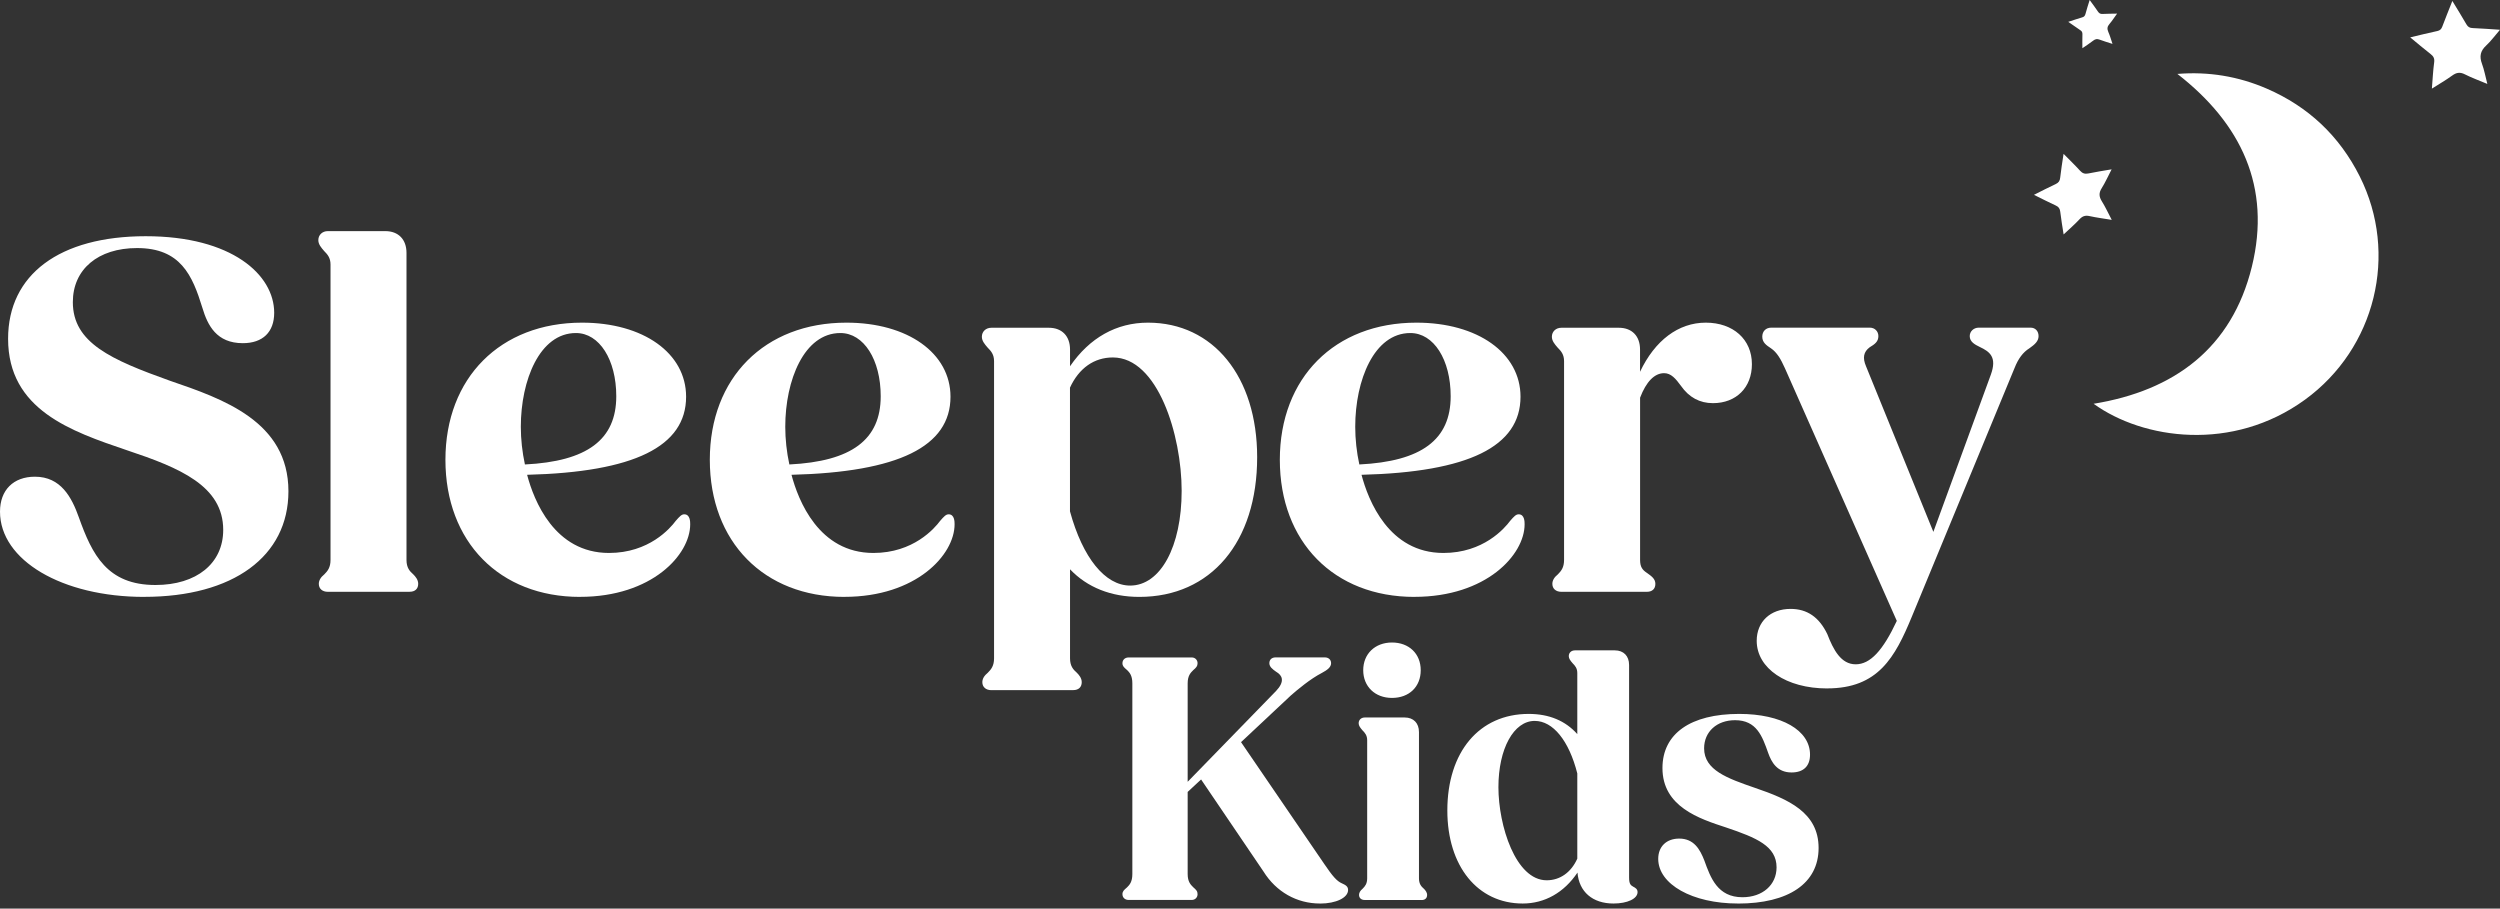 <svg xmlns="http://www.w3.org/2000/svg" fill="none" viewBox="0 0 454 165" height="165" width="454">
<rect x="0" y="0" width="454" height="165" fill="#333333" stroke="none"/>
<path fill="white" d="M0.433 92.915C0.433 89.223 2.741 87.002 6.346 87.002C10.504 87.002 12.44 89.958 13.918 94.108C16.132 100.297 18.811 106.669 28.234 106.669C35.902 106.669 40.977 102.606 40.977 96.234C40.977 87.927 32.946 84.598 23.246 81.365C12.907 77.855 1.92 73.983 1.92 61.517C1.92 50.157 11.057 43.328 26.48 43.328C41.902 43.328 49.38 50.071 49.38 56.805C49.38 60.41 47.166 61.888 44.115 61.888C40.052 61.888 38.297 59.485 37.19 55.794C35.435 50.071 33.309 44.625 24.906 44.625C17.238 44.625 12.812 48.964 12.812 54.877C12.812 62.908 20.938 66.047 30.724 69.556C40.977 73.066 51.964 77.034 51.964 89.223C51.964 101.413 41.807 107.965 26.203 107.965C10.599 107.965 0.433 100.859 0.433 92.915Z"></path>
<path fill="white" d="M26.194 108.397C11.264 108.397 0 101.741 0 92.915C0 88.999 2.429 86.569 6.345 86.569C11.057 86.569 13.028 90.312 14.325 93.969C16.728 100.686 19.433 106.236 28.225 106.236C35.703 106.236 40.535 102.312 40.535 96.234C40.535 88.238 32.643 84.961 23.099 81.78C12.959 78.339 1.47 74.441 1.47 61.517C1.47 49.855 10.815 42.896 26.462 42.896C42.109 42.896 49.794 49.898 49.794 56.805C49.794 60.306 47.719 62.321 44.097 62.321C39.325 62.321 37.709 59.087 36.758 55.915C34.934 49.976 32.79 45.048 24.888 45.048C17.8 45.048 13.227 48.904 13.227 54.869C13.227 62.269 20.203 65.329 30.853 69.141C40.44 72.426 52.379 76.507 52.379 89.215C52.379 101.041 42.342 108.389 26.185 108.389L26.194 108.397ZM6.345 87.442C2.913 87.442 0.864 89.491 0.864 92.923C0.864 100.107 10.339 107.542 26.194 107.542C42.048 107.542 51.523 100.695 51.523 89.232C51.523 77.147 40.397 73.334 30.577 69.971C21.214 66.617 12.371 63.444 12.371 54.877C12.371 48.385 17.29 44.192 24.897 44.192C33.369 44.192 35.738 49.621 37.588 55.673C38.824 59.788 40.708 61.465 44.097 61.465C46.302 61.465 48.93 60.661 48.93 56.814C48.93 50.33 41.21 43.769 26.462 43.769C11.714 43.769 2.343 50.399 2.343 61.525C2.343 73.835 13.521 77.622 23.376 80.968C33.239 84.252 41.4 87.676 41.4 96.243C41.4 102.847 36.23 107.109 28.225 107.109C18.111 107.109 15.448 99.683 13.503 94.263C11.783 89.413 9.708 87.442 6.337 87.442H6.345Z"></path>
<path fill="white" d="M58.329 106.029C58.329 105.475 58.7 105.017 59.159 104.646C59.807 103.997 60.455 103.262 60.455 101.689V48.039C60.455 46.656 59.807 45.913 59.159 45.264C58.605 44.616 58.234 44.158 58.234 43.605C58.234 42.87 58.787 42.403 59.53 42.403H69.965C72.091 42.403 73.379 43.7 73.379 45.913V101.68C73.379 103.254 74.028 103.989 74.763 104.637C75.134 105.009 75.497 105.467 75.497 106.02C75.497 106.668 75.126 107.031 74.391 107.031H59.522C58.787 107.031 58.32 106.66 58.32 106.02L58.329 106.029Z"></path>
<path fill="white" d="M74.399 107.472H59.529C58.535 107.472 57.896 106.902 57.896 106.029C57.896 105.415 58.233 104.836 58.89 104.308C59.495 103.703 60.022 103.064 60.022 101.689V48.039C60.022 46.838 59.495 46.215 58.855 45.575C58.302 44.936 57.809 44.357 57.809 43.605C57.809 42.662 58.535 41.971 59.538 41.971H69.972C72.35 41.971 73.819 43.483 73.819 45.913V101.68C73.819 103.107 74.407 103.738 75.056 104.308C75.445 104.697 75.946 105.277 75.946 106.02C75.946 106.928 75.367 107.464 74.407 107.464L74.399 107.472ZM59.529 42.844C59.115 42.844 58.665 43.043 58.665 43.613C58.665 44.011 58.976 44.4 59.486 44.996C60.178 45.688 60.887 46.518 60.887 48.048V101.698C60.887 103.401 60.187 104.239 59.469 104.957C58.993 105.346 58.76 105.7 58.76 106.037C58.76 106.426 59.02 106.617 59.529 106.617H74.399C74.96 106.617 75.073 106.383 75.073 106.037C75.073 105.622 74.744 105.242 74.459 104.957C73.742 104.326 72.946 103.487 72.946 101.698V45.921C72.946 43.968 71.857 42.844 69.964 42.844H59.529Z"></path>
<path fill="white" d="M81.322 83.5C81.322 68.908 91.013 59.027 105.7 59.027C116.593 59.027 124.166 64.387 124.166 72.046C124.166 81.65 112.711 85.437 95.171 85.808C97.107 93.753 102 100.859 110.593 100.859C117.794 100.859 121.762 96.615 123.059 94.86C123.707 94.125 123.984 93.848 124.261 93.848C124.632 93.848 124.909 94.125 124.909 95.231C124.909 100.496 118.08 107.974 105.337 107.974C91.021 107.974 81.331 98.369 81.331 83.509L81.322 83.5ZM94.989 84.788C107.827 84.235 112.348 79.524 112.348 71.951C112.348 65.303 109.296 60.038 104.594 60.038C98.041 60.038 94.159 68.164 94.159 77.492C94.159 79.895 94.436 82.385 94.989 84.788Z"></path>
<path fill="white" d="M105.328 108.397C90.71 108.397 80.889 98.386 80.889 83.5C80.889 68.614 90.857 58.594 105.7 58.594C116.826 58.594 124.597 64.127 124.597 72.046C124.597 81.097 115.149 85.731 95.724 86.223C96.951 90.883 100.686 100.418 110.593 100.418C117.854 100.418 121.701 95.957 122.713 94.591C123.422 93.779 123.776 93.398 124.26 93.398C125.341 93.398 125.341 94.764 125.341 95.214C125.341 100.738 118.39 108.389 105.337 108.389L105.328 108.397ZM105.7 59.459C91.375 59.459 81.754 69.115 81.754 83.5C81.754 97.885 91.228 107.533 105.328 107.533C117.656 107.533 124.468 100.254 124.468 95.222C124.468 94.747 124.398 94.272 124.251 94.272C124.113 94.297 123.638 94.842 123.378 95.136C122.332 96.554 118.252 101.283 110.593 101.283C102.933 101.283 97.141 95.681 94.755 85.903L94.626 85.385H95.162C114.388 84.97 123.733 80.613 123.733 72.046C123.733 64.637 116.316 59.459 105.7 59.459ZM94.643 85.238L94.565 84.883C94.012 82.497 93.727 79.939 93.727 77.492C93.727 68.605 97.461 59.606 104.593 59.606C109.339 59.606 112.78 64.793 112.78 71.951C112.78 80.475 107.135 84.693 95.006 85.221L94.643 85.238ZM104.585 60.479C98.014 60.479 94.582 69.037 94.582 77.501C94.582 79.766 94.842 82.126 95.326 84.347C106.642 83.785 111.915 79.843 111.915 71.959C111.915 65.311 108.838 60.479 104.593 60.479H104.585Z"></path>
<path fill="white" d="M129.333 83.5C129.333 68.908 139.023 59.027 153.711 59.027C164.603 59.027 172.176 64.387 172.176 72.046C172.176 81.65 160.722 85.437 143.182 85.808C145.118 93.753 150.011 100.859 158.604 100.859C165.805 100.859 169.773 96.615 171.07 94.86C171.718 94.125 171.995 93.848 172.271 93.848C172.643 93.848 172.92 94.125 172.92 95.231C172.92 100.496 166.09 107.974 153.348 107.974C139.032 107.974 129.341 98.369 129.341 83.509L129.333 83.5ZM143 84.788C155.838 84.235 160.359 79.524 160.359 71.951C160.359 65.303 157.307 60.038 152.604 60.038C146.052 60.038 142.17 68.164 142.17 77.492C142.17 79.895 142.447 82.385 143 84.788Z"></path>
<path fill="white" d="M153.341 108.397C138.722 108.397 128.902 98.387 128.902 83.5C128.902 68.614 138.869 58.594 153.712 58.594C164.838 58.594 172.61 64.127 172.61 72.046C172.61 81.097 163.161 85.731 143.736 86.223C144.964 90.883 148.698 100.418 158.605 100.418C165.867 100.418 169.714 95.957 170.725 94.592C171.434 93.779 171.789 93.399 172.273 93.399C173.353 93.399 173.353 94.764 173.353 95.214C173.353 100.738 166.403 108.389 153.349 108.389L153.341 108.397ZM153.712 59.459C139.388 59.459 129.766 69.115 129.766 83.5C129.766 97.885 139.241 107.533 153.341 107.533C165.668 107.533 172.48 100.254 172.48 95.223C172.48 94.747 172.411 94.272 172.264 94.272C172.126 94.298 171.65 94.842 171.391 95.136C170.345 96.554 166.265 101.283 158.605 101.283C150.946 101.283 145.154 95.681 142.768 85.903L142.638 85.385H143.174C162.4 84.97 171.746 80.613 171.746 72.046C171.746 64.637 164.328 59.459 153.712 59.459ZM142.656 85.238L142.578 84.883C142.025 82.498 141.739 79.939 141.739 77.492C141.739 68.605 145.474 59.606 152.606 59.606C157.352 59.606 160.793 64.793 160.793 71.951C160.793 80.475 155.147 84.693 143.019 85.221L142.656 85.238ZM152.606 60.479C146.036 60.479 142.604 69.037 142.604 77.501C142.604 79.766 142.863 82.126 143.347 84.347C154.663 83.786 159.937 79.844 159.937 71.959C159.937 65.312 156.859 60.479 152.615 60.479H152.606Z"></path>
<path fill="white" d="M178.826 123.88C178.826 123.327 179.197 122.86 179.656 122.497C180.304 121.849 180.952 121.114 180.952 119.541V65.58C180.952 64.196 180.304 63.453 179.656 62.813C179.102 62.165 178.731 61.707 178.731 61.153C178.731 60.419 179.284 59.952 180.027 59.952H190.462C192.588 59.952 193.876 61.248 193.876 63.462V67.983C197.386 62.165 202.461 59.027 208.469 59.027C220.191 59.027 227.859 68.631 227.859 83.034C227.859 98.179 219.551 107.965 206.895 107.965C201.172 107.965 196.833 105.838 193.876 102.242V119.541C193.876 121.114 194.525 121.849 195.259 122.497C195.631 122.869 195.994 123.327 195.994 123.88C195.994 124.529 195.623 124.892 194.888 124.892H180.019C179.284 124.892 178.817 124.52 178.817 123.88H178.826ZM193.876 70.291V92.915C195.908 100.392 199.789 106.763 205.236 106.763C211.33 106.763 215.021 98.914 215.021 89.128C215.021 79.342 210.587 64.473 202.097 64.473C198.493 64.473 195.545 66.6 193.876 70.291Z"></path>
<path fill="white" d="M194.896 125.333H180.027C179.033 125.333 178.393 124.762 178.393 123.889C178.393 123.275 178.73 122.696 179.387 122.169C179.993 121.563 180.52 120.924 180.52 119.549V65.588C180.52 64.387 179.993 63.764 179.353 63.124C178.8 62.485 178.307 61.906 178.307 61.153C178.307 60.211 179.033 59.52 180.036 59.52H190.47C192.847 59.52 194.317 61.032 194.317 63.462V66.513C197.879 61.326 202.746 58.594 208.477 58.594C220.329 58.594 228.3 68.415 228.3 83.033C228.3 98.439 219.906 108.397 206.904 108.397C201.76 108.397 197.438 106.668 194.317 103.383V119.541C194.317 120.967 194.905 121.598 195.553 122.169C195.942 122.558 196.444 123.137 196.444 123.88C196.444 124.788 195.864 125.324 194.905 125.324L194.896 125.333ZM180.027 60.384C179.612 60.384 179.163 60.583 179.163 61.153C179.163 61.551 179.474 61.94 179.984 62.537C180.676 63.228 181.384 64.058 181.384 65.588V119.549C181.384 121.244 180.684 122.091 179.967 122.808C179.491 123.197 179.258 123.552 179.258 123.889C179.258 124.278 179.517 124.468 180.027 124.468H194.896C195.458 124.468 195.571 124.235 195.571 123.889C195.571 123.56 195.38 123.232 194.957 122.808C194.239 122.177 193.444 121.339 193.444 119.549V101.041L194.213 101.974C197.248 105.666 201.51 107.542 206.895 107.542C219.361 107.542 227.427 97.928 227.427 83.042C227.427 68.156 219.983 59.468 208.469 59.468C202.616 59.468 197.697 62.493 194.248 68.216L193.444 69.547V63.47C193.444 61.517 192.355 60.393 190.461 60.393H180.027V60.384ZM205.235 107.196C200.196 107.196 195.908 102.035 193.461 93.027L193.444 92.915V70.196L193.478 70.109C195.216 66.254 198.354 64.041 202.089 64.041C210.803 64.041 215.445 78.607 215.445 89.128C215.445 99.649 211.244 107.196 205.227 107.196H205.235ZM194.308 92.863C196.617 101.3 200.697 106.34 205.235 106.34C210.742 106.34 214.589 99.268 214.589 89.137C214.589 79.005 210.249 64.914 202.097 64.914C198.691 64.914 195.934 66.859 194.308 70.395V92.863Z"></path>
<path fill="white" d="M232.848 83.5C232.848 68.908 242.539 59.027 257.226 59.027C268.119 59.027 275.692 64.387 275.692 72.046C275.692 81.65 264.237 85.437 246.697 85.808C248.634 93.753 253.526 100.859 262.119 100.859C269.321 100.859 273.289 96.615 274.585 94.86C275.234 94.125 275.51 93.848 275.787 93.848C276.159 93.848 276.435 94.125 276.435 95.231C276.435 100.496 269.606 107.974 256.863 107.974C242.548 107.974 232.857 98.369 232.857 83.509L232.848 83.5ZM246.507 84.788C259.344 84.235 263.866 79.524 263.866 71.951C263.866 65.303 260.814 60.038 256.111 60.038C249.559 60.038 245.677 68.164 245.677 77.492C245.677 79.895 245.954 82.385 246.507 84.788Z"></path>
<path fill="white" d="M256.856 108.397C242.237 108.397 232.417 98.387 232.417 83.5C232.417 68.614 242.384 58.594 257.227 58.594C268.353 58.594 276.125 64.127 276.125 72.046C276.125 81.097 266.676 85.731 247.251 86.223C248.479 90.883 252.213 100.418 262.12 100.418C269.382 100.418 273.229 95.957 274.241 94.591C274.949 93.779 275.304 93.398 275.788 93.398C276.869 93.398 276.869 94.764 276.869 95.214C276.869 100.738 269.918 108.389 256.864 108.389L256.856 108.397ZM257.219 59.459C242.894 59.459 233.273 69.115 233.273 83.5C233.273 97.885 242.747 107.533 256.847 107.533C269.175 107.533 275.987 100.254 275.987 95.223C275.987 94.747 275.918 94.272 275.771 94.272C275.632 94.298 275.157 94.842 274.897 95.136C273.851 96.554 269.771 101.283 262.112 101.283C254.453 101.283 248.66 95.681 246.275 85.903L246.145 85.385H246.681C265.907 84.97 275.252 80.613 275.252 72.046C275.252 64.637 267.835 59.459 257.219 59.459ZM246.171 85.238L246.093 84.883C245.54 82.497 245.254 79.939 245.254 77.492C245.254 68.605 248.989 59.606 256.121 59.606C260.867 59.606 264.308 64.793 264.308 71.951C264.308 80.475 258.663 84.693 246.534 85.221L246.171 85.238ZM256.112 60.479C249.542 60.479 246.11 69.037 246.11 77.501C246.11 79.766 246.37 82.126 246.854 84.347C258.17 83.785 263.443 79.844 263.443 71.959C263.443 65.311 260.366 60.479 256.121 60.479H256.112Z"></path>
<path fill="white" d="M282.34 106.029C282.34 105.476 282.711 105.018 283.169 104.646C283.818 103.997 284.466 103.263 284.466 101.689V65.588C284.466 64.205 283.818 63.462 283.169 62.822C282.616 62.174 282.244 61.716 282.244 61.162C282.244 60.428 282.798 59.961 283.541 59.961H293.975C296.102 59.961 297.39 61.257 297.39 63.471V69.66C299.88 63.012 304.315 59.044 309.761 59.044C314.101 59.044 317.706 61.534 317.706 66.15C317.706 70.032 315.121 72.798 311.058 72.798C308.654 72.798 306.899 71.692 305.611 69.842C304.6 68.459 303.675 67.352 302.197 67.352C300.442 67.352 298.687 68.735 297.399 72.15V101.698C297.399 103.176 297.952 103.825 298.782 104.378C299.707 105.026 300.165 105.389 300.165 106.038C300.165 106.686 299.793 107.049 299.059 107.049H283.55C282.815 107.049 282.348 106.677 282.348 106.038L282.34 106.029Z"></path>
<path fill="white" d="M299.05 107.472H283.541C282.547 107.472 281.908 106.902 281.908 106.029C281.908 105.415 282.245 104.836 282.902 104.308C283.507 103.703 284.034 103.063 284.034 101.689V65.588C284.034 64.386 283.507 63.764 282.867 63.124C282.314 62.485 281.821 61.905 281.821 61.153C281.821 60.211 282.547 59.52 283.55 59.52H293.984C296.362 59.52 297.831 61.032 297.831 63.462V67.516C300.529 61.819 304.799 58.594 309.77 58.594C314.741 58.594 318.147 61.629 318.147 66.133C318.147 70.369 315.303 73.213 311.067 73.213C308.672 73.213 306.718 72.158 305.266 70.075C304.306 68.769 303.468 67.767 302.206 67.767C300.459 67.767 298.955 69.305 297.84 72.219V101.689C297.84 102.96 298.281 103.504 299.033 104.006C299.915 104.628 300.615 105.112 300.615 106.029C300.615 106.945 300.036 107.472 299.076 107.472H299.05ZM283.533 60.384C283.118 60.384 282.668 60.583 282.668 61.153C282.668 61.551 282.98 61.94 283.49 62.536C284.181 63.228 284.89 64.058 284.89 65.588V101.689C284.89 103.392 284.19 104.23 283.472 104.948C282.997 105.337 282.763 105.691 282.763 106.029C282.763 106.418 283.023 106.608 283.533 106.608H299.042C299.604 106.608 299.716 106.374 299.716 106.029C299.716 105.622 299.431 105.363 298.514 104.723C297.702 104.187 296.941 103.435 296.941 101.689V72.063L296.967 71.994C298.558 67.793 300.676 66.911 302.171 66.911C303.84 66.911 304.868 68.121 305.94 69.582C307.254 71.458 308.914 72.357 311.041 72.357C314.758 72.357 317.256 69.859 317.256 66.141C317.256 61.525 313.487 59.468 309.744 59.468C304.6 59.468 300.243 63.237 297.771 69.807L296.932 72.037V63.47C296.932 61.516 295.843 60.393 293.95 60.393H283.516L283.533 60.384Z"></path>
<path fill="white" d="M319.451 116.368C319.451 113.23 321.664 111.008 325.174 111.008C328.684 111.008 330.344 113.04 331.45 115.348C332.557 118.209 334.035 121.071 336.992 121.071C339.948 121.071 342.533 117.933 344.936 112.763L324.526 66.686C323.696 64.836 322.953 63.643 321.846 62.9C321.016 62.347 320.463 61.975 320.463 61.145C320.463 60.41 320.921 59.943 321.664 59.943H339.577C340.225 59.943 340.683 60.402 340.683 61.05C340.683 61.785 340.225 62.157 339.3 62.71C338.193 63.54 337.64 64.741 338.47 66.678L351.117 97.799L361.923 68.251C363.22 64.741 361.647 63.54 359.71 62.615C358.785 62.157 358.137 61.785 358.137 61.041C358.137 60.393 358.69 59.935 359.339 59.935H368.753C369.401 59.935 369.773 60.393 369.773 61.041C369.773 61.776 369.22 62.243 368.295 62.891C367.093 63.626 366.168 64.828 365.433 66.678L346.778 111.83C343.916 118.754 340.96 124.572 331.822 124.572C324.898 124.572 319.451 121.252 319.451 116.351V116.368Z"></path>
<path fill="white" d="M331.821 125.021C324.404 125.021 319.018 121.382 319.018 116.368C319.018 112.91 321.491 110.576 325.173 110.576C328.182 110.576 330.36 112.08 331.839 115.158C332.945 118.019 334.328 120.638 336.991 120.638C339.653 120.638 341.936 118.131 344.46 112.754L324.136 66.859C323.393 65.216 322.684 63.972 321.612 63.254C320.765 62.692 320.03 62.199 320.03 61.136C320.03 60.159 320.687 59.502 321.664 59.502H339.576C340.457 59.502 341.114 60.168 341.114 61.041C341.114 62.044 340.457 62.511 339.524 63.073C338.426 63.903 338.21 64.966 338.867 66.505L351.099 96.588L361.516 68.095C362.718 64.836 361.326 63.859 359.519 63.003C358.663 62.58 357.704 62.096 357.704 61.041C357.704 60.177 358.421 59.502 359.338 59.502H368.752C369.616 59.502 370.204 60.125 370.204 61.041C370.204 61.957 369.513 62.562 368.544 63.245C367.386 63.963 366.53 65.096 365.839 66.842L347.183 112.002C344.14 119.376 341.071 125.013 331.821 125.013V125.021ZM325.173 111.449C321.957 111.449 319.883 113.385 319.883 116.377C319.883 120.889 324.905 124.165 331.821 124.165C340.535 124.165 343.457 118.762 346.379 111.691L365.035 66.539C365.804 64.62 366.764 63.349 368.069 62.554C368.959 61.931 369.34 61.577 369.34 61.076C369.34 60.825 369.262 60.401 368.752 60.401H359.338C358.957 60.401 358.568 60.652 358.568 61.076C358.568 61.525 358.957 61.793 359.9 62.26C361.974 63.245 363.712 64.68 362.329 68.432L351.142 99.035L338.071 66.876C337.267 65 337.596 63.487 339.04 62.398C340.017 61.81 340.25 61.551 340.25 61.084C340.25 60.678 339.982 60.41 339.576 60.41H321.664C321.162 60.41 320.894 60.678 320.894 61.179C320.894 61.759 321.24 62.009 322.087 62.571C323.323 63.401 324.119 64.758 324.923 66.539L345.411 112.798L345.324 112.979C342.575 118.901 340.008 121.537 336.991 121.537C333.801 121.537 332.193 118.503 331.043 115.538C329.712 112.772 327.845 111.475 325.165 111.475L325.173 111.449Z"></path>
<path fill="white" d="M395.405 13.417C407.015 22.433 412.496 33.974 408.934 48.445C405.295 63.237 394.852 70.939 380.199 73.325C389.163 79.8 405.416 82.16 418.599 72.573C431.393 63.263 435.603 46.129 428.532 32.038C424.84 24.681 419.187 19.355 411.631 16.088C406.47 13.857 401.067 12.967 395.405 13.425V13.417Z"></path>
<path fill="white" d="M437.696 6.786C439.451 6.371 441.024 5.973 442.615 5.636C443.09 5.532 443.332 5.316 443.505 4.867C444.076 3.345 444.69 1.841 445.347 0.173C446.263 1.686 447.11 3.034 447.905 4.426C448.182 4.91 448.511 5.083 449.055 5.1C450.629 5.161 452.202 5.29 454 5.403C453.084 6.457 452.366 7.46 451.476 8.282C450.43 9.25 450.231 10.252 450.724 11.575C451.139 12.699 451.355 13.892 451.701 15.241C450.222 14.618 448.891 14.143 447.629 13.503C446.747 13.053 446.099 13.157 445.321 13.719C444.18 14.549 442.943 15.258 441.629 16.096C441.768 14.402 441.837 12.855 442.044 11.333C442.139 10.624 441.932 10.227 441.396 9.812C440.177 8.869 439.01 7.867 437.696 6.786Z"></path>
<path fill="white" d="M383.467 30.758C382.827 31.986 382.326 33.127 381.669 34.173C381.116 35.037 381.176 35.729 381.703 36.568C382.343 37.588 382.844 38.703 383.493 39.93C382.04 39.688 380.735 39.524 379.447 39.239C378.669 39.066 378.159 39.256 377.623 39.835C376.741 40.786 375.747 41.633 374.753 42.576C374.545 41.227 374.303 39.835 374.139 38.435C374.07 37.882 373.863 37.57 373.361 37.337C372.064 36.74 370.802 36.092 369.367 35.383C370.759 34.683 372.021 34.026 373.309 33.429C373.845 33.179 374.07 32.859 374.13 32.271C374.277 30.888 374.511 29.513 374.744 27.94C375.808 29.02 376.81 29.98 377.735 31C378.176 31.484 378.6 31.631 379.24 31.502C380.597 31.216 381.98 31.009 383.484 30.75L383.467 30.758Z"></path>
<path fill="white" d="M384.452 2.49C383.96 3.164 383.553 3.804 383.069 4.366C382.663 4.832 382.628 5.247 382.871 5.801C383.164 6.466 383.363 7.175 383.631 7.971C382.784 7.694 382.015 7.478 381.271 7.192C380.822 7.02 380.502 7.089 380.121 7.383C379.508 7.867 378.833 8.29 378.159 8.757C378.159 7.927 378.142 7.08 378.168 6.224C378.176 5.887 378.081 5.68 377.805 5.498C377.087 5.023 376.387 4.521 375.592 3.968C376.491 3.674 377.303 3.397 378.124 3.155C378.47 3.06 378.626 2.879 378.721 2.533C378.937 1.72 379.196 0.916 379.482 0C380.018 0.743 380.528 1.409 380.986 2.101C381.202 2.429 381.444 2.559 381.842 2.533C382.68 2.49 383.527 2.49 384.452 2.472V2.49Z"></path>
<path fill="white" d="M204.034 162.384C204.034 161.935 204.293 161.745 204.803 161.295C205.253 160.846 205.832 160.266 205.832 158.728V124.088C205.832 122.549 205.253 121.97 204.803 121.52C204.293 121.071 204.034 120.881 204.034 120.431C204.034 119.921 204.423 119.601 204.933 119.601H216.413C216.863 119.601 217.243 119.921 217.243 120.431C217.243 120.881 217.053 121.071 216.534 121.52C216.085 121.97 215.445 122.549 215.445 124.088V142.501L231.87 125.627C233.469 123.958 233.279 122.61 231.81 121.78C231.17 121.33 230.72 120.95 230.72 120.431C230.72 119.912 231.109 119.601 231.619 119.601H240.601C241.111 119.601 241.5 119.921 241.5 120.431C241.5 121.01 240.99 121.46 239.901 122.039C238.043 122.999 235.795 124.797 234.256 126.145L225.084 134.738L240.29 156.999C241.889 159.376 242.667 160.206 243.558 160.595C244.267 160.915 244.587 161.105 244.587 161.624C244.587 162.843 242.529 163.871 239.711 163.871C235.544 163.871 231.887 161.753 229.64 158.166L218.159 141.23L215.462 143.729V158.736C215.462 160.275 216.102 160.854 216.552 161.304C217.062 161.753 217.26 161.943 217.26 162.393C217.26 162.903 216.871 163.223 216.43 163.223H204.95C204.44 163.223 204.051 162.903 204.051 162.393L204.034 162.384Z"></path>
<path fill="white" d="M239.704 164.079C235.494 164.079 231.759 161.961 229.451 158.269L218.118 141.55L215.68 143.815V158.728C215.68 160.119 216.224 160.655 216.657 161.088L216.708 161.139C217.227 161.589 217.478 161.84 217.478 162.384C217.478 162.981 217.028 163.43 216.432 163.43H204.951C204.294 163.43 203.836 162.998 203.836 162.384C203.836 161.866 204.122 161.624 204.588 161.217L204.684 161.131C205.098 160.716 205.634 160.18 205.634 158.728V124.088C205.634 122.635 205.098 122.099 204.675 121.676L204.588 121.607C204.122 121.2 203.836 120.958 203.836 120.44C203.836 119.826 204.294 119.394 204.951 119.394H216.432C217.028 119.394 217.478 119.843 217.478 120.44C217.478 120.984 217.227 121.235 216.7 121.693L216.657 121.736C216.224 122.169 215.68 122.705 215.68 124.096V141.974L231.733 125.48C232.511 124.667 232.874 123.906 232.779 123.275C232.71 122.765 232.347 122.333 231.716 121.97C231.076 121.52 230.514 121.079 230.514 120.431C230.514 119.783 230.972 119.385 231.629 119.385H240.611C241.268 119.385 241.727 119.817 241.727 120.431C241.727 121.166 241.044 121.676 240.006 122.229C237.992 123.267 235.632 125.229 234.404 126.31L225.371 134.773L240.473 156.878C242.02 159.168 242.798 160.024 243.654 160.396C244.372 160.725 244.813 160.967 244.813 161.624C244.813 163.024 242.626 164.087 239.721 164.087L239.704 164.079ZM218.187 140.885L218.325 141.092L229.805 158.027C232.036 161.598 235.641 163.646 239.695 163.646C242.574 163.646 244.355 162.592 244.355 161.615C244.355 161.269 244.208 161.122 243.455 160.785C242.505 160.379 241.718 159.523 240.093 157.12L224.783 134.712L234.093 125.99C235.347 124.9 237.733 122.912 239.79 121.849C240.862 121.278 241.277 120.889 241.277 120.44C241.277 120.068 241.009 119.826 240.594 119.826H231.612C231.197 119.826 230.929 120.068 230.929 120.44C230.929 120.837 231.292 121.166 231.932 121.607C232.667 122.022 233.099 122.566 233.194 123.215C233.306 124.001 232.917 124.866 232.027 125.782L215.23 143.037V124.096C215.23 122.523 215.87 121.892 216.337 121.425L216.389 121.373C216.916 120.907 217.028 120.777 217.028 120.44C217.028 120.016 216.708 119.826 216.415 119.826H204.934C204.519 119.826 204.251 120.068 204.251 120.44C204.251 120.751 204.39 120.881 204.848 121.287L204.943 121.373C205.41 121.84 206.041 122.471 206.041 124.105V158.745C206.041 160.379 205.41 161.001 204.951 161.459L204.848 161.554C204.381 161.961 204.251 162.09 204.251 162.402C204.251 162.773 204.519 163.015 204.934 163.015H216.415C216.708 163.015 217.028 162.825 217.028 162.402C217.028 162.056 216.916 161.926 216.397 161.477L216.337 161.416C215.87 160.958 215.23 160.318 215.23 158.745V143.642L218.178 140.902L218.187 140.885Z"></path>
<path fill="white" d="M247.017 162.514C247.017 162.125 247.276 161.805 247.596 161.554C248.045 161.105 248.495 160.595 248.495 159.506V134.427C248.495 133.467 248.045 132.949 247.596 132.499C247.207 132.05 246.956 131.73 246.956 131.349C246.956 130.839 247.345 130.519 247.855 130.519H255.099C256.578 130.519 257.477 131.419 257.477 132.957V159.514C257.477 160.603 257.926 161.122 258.436 161.563C258.696 161.822 258.946 162.142 258.946 162.523C258.946 162.972 258.687 163.231 258.177 163.231H247.846C247.336 163.231 247.017 162.972 247.017 162.523V162.514ZM247.786 121.719C247.786 118.832 249.835 116.904 252.791 116.904C255.748 116.904 257.797 118.832 257.797 121.719C257.797 124.606 255.808 126.534 252.791 126.534C249.774 126.534 247.786 124.606 247.786 121.719Z"></path>
<path fill="white" d="M258.177 163.439H247.847C247.207 163.439 246.801 163.076 246.801 162.514C246.801 162.116 247.025 161.736 247.458 161.382C247.899 160.941 248.279 160.482 248.279 159.497V134.418C248.279 133.554 247.881 133.087 247.44 132.646C247.008 132.145 246.732 131.79 246.732 131.341C246.732 130.727 247.19 130.295 247.847 130.295H255.091C256.69 130.295 257.685 131.315 257.685 132.949V159.506C257.685 160.534 258.108 160.984 258.575 161.399C258.852 161.675 259.163 162.047 259.163 162.523C259.163 163.102 258.791 163.448 258.177 163.448V163.439ZM247.847 130.718C247.432 130.718 247.164 130.96 247.164 131.332C247.164 131.635 247.389 131.92 247.752 132.344C248.227 132.819 248.703 133.381 248.703 134.41V159.488C248.703 160.638 248.227 161.209 247.743 161.693C247.397 161.969 247.233 162.237 247.233 162.505C247.233 162.912 247.57 162.998 247.847 162.998H258.177C258.67 162.998 258.731 162.739 258.731 162.505C258.731 162.185 258.489 161.909 258.281 161.693C257.788 161.269 257.252 160.699 257.252 159.488V132.931C257.252 131.522 256.466 130.71 255.091 130.71H247.847V130.718ZM252.783 126.742C249.714 126.742 247.561 124.676 247.561 121.71C247.561 118.745 249.705 116.679 252.783 116.679C255.86 116.679 258.004 118.702 258.004 121.71C258.004 124.719 255.904 126.742 252.783 126.742ZM252.783 117.12C249.922 117.12 247.994 118.97 247.994 121.719C247.994 124.468 249.922 126.318 252.783 126.318C255.644 126.318 257.572 124.511 257.572 121.719C257.572 118.927 255.696 117.12 252.783 117.12Z"></path>
<path fill="white" d="M263.054 147.187C263.054 136.666 268.759 129.863 277.611 129.863C281.588 129.863 284.605 131.341 286.654 133.9V122.229C286.654 121.27 286.204 120.751 285.755 120.301C285.366 119.852 285.115 119.532 285.115 119.152C285.115 118.642 285.504 118.322 286.014 118.322H293.259C294.737 118.322 295.636 119.221 295.636 120.76V159.376C295.636 160.595 295.956 160.915 296.535 161.235C296.924 161.425 297.175 161.624 297.175 162.004C297.175 163.033 295.446 163.863 293.008 163.863C289.092 163.863 286.654 161.554 286.654 157.768C284.216 161.745 280.628 163.863 276.522 163.863C268.379 163.863 263.054 157.189 263.054 147.187ZM280.888 160.076C283.386 160.076 285.504 158.598 286.663 155.97V140.444C285.314 135.119 282.556 130.692 278.709 130.692C274.542 130.692 271.906 136.147 271.906 142.942C271.906 149.737 275.053 160.068 280.888 160.068V160.076Z"></path>
<path fill="white" d="M293.008 164.079C289.204 164.079 286.749 161.944 286.472 158.46C284.034 162.091 280.524 164.079 276.522 164.079C268.335 164.079 262.837 157.293 262.837 147.187C262.837 136.536 268.638 129.647 277.611 129.647C281.311 129.647 284.276 130.883 286.437 133.312V122.229C286.437 121.365 286.04 120.898 285.599 120.457C285.167 119.956 284.89 119.601 284.89 119.152C284.89 118.538 285.348 118.106 286.005 118.106H293.25C294.849 118.106 295.843 119.126 295.843 120.76V159.376C295.843 160.552 296.146 160.777 296.63 161.045C296.993 161.226 297.382 161.468 297.382 162.004C297.382 163.206 295.54 164.079 292.999 164.079H293.008ZM286.87 156.999V157.768C286.87 161.39 289.221 163.647 293.008 163.647C295.48 163.647 296.958 162.808 296.958 162.004C296.958 161.762 296.829 161.624 296.44 161.425C295.765 161.053 295.419 160.63 295.419 159.367V120.751C295.419 119.342 294.633 118.529 293.258 118.529H286.014C285.599 118.529 285.331 118.771 285.331 119.143C285.331 119.446 285.556 119.731 285.919 120.155C286.394 120.63 286.87 121.192 286.87 122.221V134.514L286.481 134.029C284.38 131.401 281.389 130.07 277.602 130.07C268.889 130.07 263.261 136.787 263.261 147.178C263.261 157.569 268.465 163.638 276.513 163.638C280.559 163.638 284.095 161.511 286.463 157.647L286.861 156.99L286.87 156.999ZM280.888 160.292C274.888 160.292 271.689 150.221 271.689 142.951C271.689 135.681 274.577 130.485 278.709 130.485C282.253 130.485 285.305 134.194 286.87 140.401V156.022L286.861 156.065C285.677 158.754 283.507 160.301 280.888 160.301V160.292ZM278.7 130.917C274.888 130.917 272.113 135.983 272.113 142.951C272.113 149.919 275.234 159.86 280.879 159.86C283.299 159.86 285.322 158.425 286.437 155.927V140.453C284.925 134.505 282.029 130.917 278.7 130.917Z"></path>
<path fill="white" d="M301.349 155.97C301.349 153.852 302.758 152.503 304.945 152.503C307.513 152.503 308.542 154.362 309.311 156.35C310.469 159.557 311.809 163.154 316.434 163.154C320.152 163.154 322.849 160.906 322.849 157.508C322.849 153.342 318.682 151.803 313.547 150.065C308.032 148.267 302.127 146.089 302.127 139.484C302.127 133.45 307.003 129.862 315.855 129.862C323.808 129.862 328.494 133.009 328.494 137.046C328.494 139.104 327.275 140.063 325.356 140.063C322.979 140.063 321.958 138.455 321.31 136.666C320.221 133.588 319.132 130.571 315.086 130.571C311.559 130.571 309.251 132.879 309.251 135.896C309.251 140.003 313.616 141.542 318.613 143.27C324.068 145.129 330.033 147.437 330.033 153.981C330.033 160.526 324.517 163.862 315.596 163.862C307.193 163.862 301.358 160.335 301.358 155.97H301.349Z"></path>
<path fill="white" d="M315.587 164.079C307.348 164.079 301.133 160.595 301.133 155.97C301.133 153.731 302.628 152.287 304.945 152.287C307.599 152.287 308.706 154.206 309.51 156.272C310.634 159.393 311.904 162.938 316.426 162.938C320.074 162.938 322.624 160.707 322.624 157.509C322.624 153.653 319.002 152.14 313.469 150.273C308.593 148.682 301.902 146.504 301.902 139.484C301.902 133.234 306.985 129.646 315.846 129.646C323.532 129.646 328.701 132.62 328.701 137.046C328.701 139.13 327.508 140.279 325.347 140.279C322.702 140.279 321.69 138.386 321.102 136.735C320.022 133.675 318.993 130.787 315.086 130.787C311.775 130.787 309.466 132.888 309.466 135.897C309.466 139.873 313.737 141.36 318.69 143.072C324.785 145.146 330.257 147.55 330.257 153.99C330.257 160.431 324.785 164.087 315.604 164.087L315.587 164.079ZM304.937 152.728C302.853 152.728 301.556 153.973 301.556 155.978C301.556 160.353 307.582 163.655 315.578 163.655C324.483 163.655 329.799 160.041 329.799 153.99C329.799 147.939 324.465 145.51 318.526 143.478C313.633 141.784 309.017 140.184 309.017 135.897C309.017 132.637 311.507 130.355 315.068 130.355C319.287 130.355 320.411 133.528 321.491 136.597C322.071 138.205 322.97 139.856 325.33 139.856C326.661 139.856 328.252 139.372 328.252 137.055C328.252 132.888 323.264 130.087 315.829 130.087C307.245 130.087 302.317 133.519 302.317 139.493C302.317 145.466 307.418 147.861 313.59 149.875C318.448 151.518 323.039 153.065 323.039 157.517C323.039 160.966 320.316 163.378 316.408 163.378C311.584 163.378 310.201 159.531 309.086 156.437C308.23 154.215 307.193 152.728 304.928 152.728H304.937Z"></path>
</svg>
